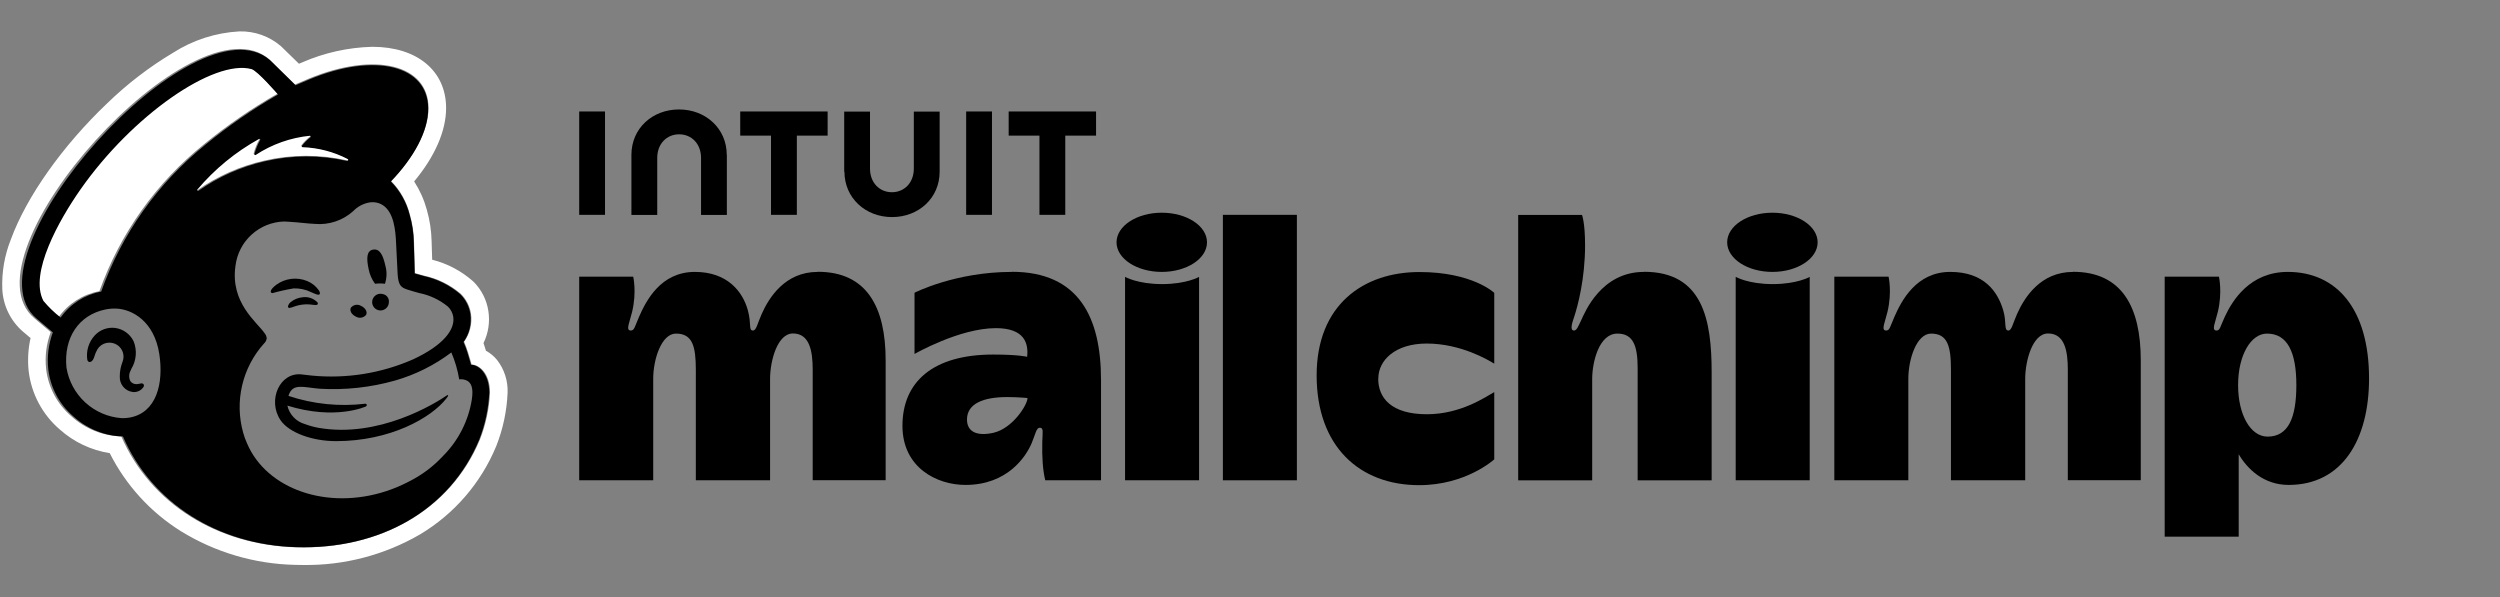 <svg width="201" height="48" viewBox="0 0 201 48" fill="none" xmlns="http://www.w3.org/2000/svg">
<rect x="0" y="0" width="201" height="48" fill="#808080" stroke="none"/>
<g clip-path="url(#clip0_206_4178)">
<path d="M38.582 35.351C39.059 34.142 39.334 32.863 39.398 31.566C39.398 29.97 38.494 29.309 37.919 29.309C37.901 29.247 37.788 28.831 37.631 28.33C37.541 28.04 37.435 27.755 37.312 27.477C37.783 26.826 37.983 26.018 37.868 25.224C37.774 24.611 37.483 24.045 37.038 23.613C36.195 22.897 35.188 22.399 34.107 22.164C33.945 22.118 33.408 21.971 33.361 21.957C33.357 21.926 33.322 20.199 33.289 19.457C33.275 18.714 33.164 17.976 32.959 17.261C32.705 16.235 32.179 15.297 31.436 14.545C33.295 12.62 34.456 10.5 34.453 8.681C34.448 5.183 30.146 4.124 24.844 6.316C24.838 6.319 23.729 6.788 23.721 6.793C23.716 6.788 21.69 4.803 21.66 4.776C15.615 -0.489 -3.285 20.489 2.758 25.583L4.078 26.701C3.722 27.655 3.596 28.681 3.711 29.694C3.89 31.167 4.618 32.518 5.75 33.478C6.849 34.475 8.269 35.046 9.752 35.087C12.104 40.498 17.476 43.818 23.776 44.004C30.533 44.205 36.206 41.038 38.582 35.351ZM39.969 28.947C40.548 29.694 40.846 30.621 40.811 31.566C40.75 33.039 40.442 34.491 39.9 35.862L39.887 35.894C38.661 38.843 36.52 41.32 33.78 42.96C30.928 44.619 27.678 45.471 24.379 45.425H24.379C24.165 45.425 23.948 45.421 23.734 45.415C20.478 45.347 17.299 44.409 14.529 42.698C12.089 41.169 10.116 39.002 8.821 36.431C7.33 36.199 5.938 35.541 4.813 34.535C3.415 33.34 2.519 31.661 2.305 29.834C2.21 28.947 2.261 28.05 2.457 27.179L1.844 26.66C1.348 26.232 0.945 25.706 0.659 25.116C0.374 24.526 0.212 23.883 0.184 23.228C0.134 21.868 0.369 20.513 0.874 19.249C2.133 15.814 5.028 11.722 8.619 8.305C10.222 6.75 11.999 5.386 13.916 4.241C15.516 3.218 17.352 2.627 19.248 2.524C20.47 2.492 21.661 2.916 22.588 3.713C22.641 3.759 23.435 4.535 24.037 5.125C24.188 5.061 24.297 5.015 24.3 5.014C26.081 4.238 27.995 3.813 29.936 3.763C33.535 3.763 35.862 5.692 35.867 8.679C35.87 10.521 34.965 12.586 33.297 14.586C33.751 15.288 34.094 16.055 34.315 16.86C34.552 17.686 34.682 18.537 34.701 19.395C34.717 19.765 34.734 20.357 34.747 20.88C35.977 21.191 37.114 21.795 38.062 22.64C38.704 23.277 39.125 24.103 39.263 24.997C39.402 25.879 39.266 26.783 38.873 27.585C38.908 27.685 38.944 27.794 38.98 27.91C39.012 28.011 39.041 28.108 39.069 28.2C39.416 28.387 39.721 28.641 39.969 28.947H39.969Z" fill="white"/>
<path d="M27.898 12.893C27.975 12.911 28.024 12.778 27.955 12.74C26.82 12.151 25.568 11.824 24.29 11.78C24.277 11.78 24.265 11.777 24.255 11.77C24.245 11.764 24.236 11.754 24.231 11.743C24.225 11.732 24.223 11.72 24.224 11.708C24.225 11.695 24.23 11.684 24.237 11.674C24.436 11.414 24.668 11.182 24.927 10.983C24.939 10.974 24.947 10.961 24.951 10.947C24.955 10.933 24.954 10.918 24.949 10.904C24.944 10.89 24.935 10.879 24.922 10.87C24.91 10.863 24.895 10.859 24.881 10.86C23.316 11.013 21.812 11.543 20.497 12.405C20.485 12.413 20.472 12.417 20.459 12.417C20.445 12.417 20.432 12.412 20.421 12.405C20.41 12.397 20.401 12.386 20.396 12.374C20.391 12.361 20.39 12.348 20.393 12.334C20.499 11.939 20.655 11.559 20.857 11.204C20.864 11.191 20.866 11.178 20.864 11.164C20.862 11.15 20.856 11.137 20.846 11.127C20.837 11.117 20.824 11.111 20.81 11.108C20.796 11.106 20.782 11.109 20.77 11.115C18.871 12.158 17.178 13.539 15.775 15.191C15.765 15.203 15.759 15.219 15.759 15.236C15.759 15.253 15.765 15.269 15.777 15.281C15.788 15.293 15.803 15.301 15.82 15.303C15.836 15.305 15.853 15.3 15.867 15.29C17.492 14.155 19.323 13.346 21.258 12.911C23.442 12.407 25.712 12.401 27.898 12.893" fill="white"/>
<path d="M22.305 7.535C22.305 7.535 20.66 5.63 20.163 5.489C17.108 4.665 10.508 9.21 6.293 15.215C4.588 17.645 2.147 21.948 3.314 24.161C3.729 24.658 4.197 25.108 4.709 25.504C5.491 24.408 6.668 23.658 7.992 23.412C9.654 18.767 12.57 14.673 16.418 11.585C18.265 10.074 20.234 8.719 22.305 7.535Z" fill="white"/>
<path d="M11.531 30.884C11.555 30.913 11.569 30.948 11.573 30.985C11.576 31.022 11.568 31.059 11.55 31.091C11.461 31.235 11.334 31.352 11.183 31.427C11.031 31.503 10.862 31.535 10.694 31.519C10.394 31.487 10.117 31.342 9.92 31.113C9.723 30.885 9.62 30.59 9.631 30.289C9.626 29.878 9.701 29.47 9.852 29.088C9.947 28.848 9.957 28.583 9.88 28.337C9.803 28.091 9.644 27.879 9.429 27.737C9.302 27.653 9.159 27.595 9.009 27.567C8.859 27.539 8.705 27.541 8.556 27.573C8.41 27.604 8.272 27.664 8.149 27.749C8.027 27.834 7.922 27.942 7.842 28.068C7.729 28.262 7.641 28.47 7.58 28.686C7.569 28.724 7.559 28.753 7.552 28.773C7.452 29.041 7.294 29.119 7.186 29.105C7.136 29.098 7.066 29.064 7.021 28.941C6.965 28.586 6.99 28.223 7.096 27.88C7.201 27.536 7.383 27.221 7.628 26.958C7.834 26.737 8.09 26.568 8.374 26.465C8.659 26.362 8.963 26.329 9.263 26.367C9.581 26.411 9.883 26.532 10.142 26.721C10.401 26.91 10.609 27.161 10.748 27.45C10.888 27.805 10.945 28.188 10.913 28.569C10.882 28.95 10.763 29.318 10.566 29.646C10.541 29.701 10.519 29.753 10.499 29.799C10.429 29.927 10.39 30.07 10.386 30.216C10.382 30.362 10.414 30.507 10.478 30.638C10.533 30.717 10.606 30.78 10.691 30.823C10.776 30.867 10.87 30.888 10.965 30.886C11.055 30.884 11.144 30.872 11.231 30.848C11.344 30.822 11.46 30.795 11.531 30.884M39.337 31.578C39.274 32.873 39 34.149 38.527 35.355C36.166 41.031 30.53 44.191 23.817 43.991C17.559 43.804 12.222 40.492 9.885 35.092C8.411 35.051 7 34.481 5.91 33.487C4.784 32.527 4.061 31.179 3.884 29.71C3.77 28.7 3.895 27.676 4.249 26.723L2.937 25.608C-3.066 20.524 15.71 -0.409 21.715 4.845C21.745 4.871 23.758 6.852 23.763 6.857C23.771 6.853 24.873 6.384 24.879 6.382C30.146 4.194 34.42 5.25 34.425 8.741C34.428 10.556 33.275 12.672 31.427 14.593C32.166 15.344 32.688 16.28 32.941 17.303C33.145 18.017 33.255 18.754 33.268 19.495C33.3 20.235 33.336 21.959 33.34 21.989C33.386 22.003 33.92 22.15 34.081 22.196C35.156 22.432 36.156 22.928 36.993 23.642C37.435 24.074 37.724 24.638 37.817 25.249C37.931 26.042 37.733 26.848 37.266 27.498C37.387 27.775 37.493 28.06 37.582 28.349C37.737 28.849 37.851 29.264 37.868 29.326C38.439 29.326 39.337 29.986 39.337 31.578L39.337 31.578ZM12.808 28.464C12.4 25.813 10.613 24.879 9.4 24.813C9.095 24.797 8.79 24.818 8.491 24.878C6.326 25.316 5.104 27.163 5.344 29.562C5.52 30.639 6.053 31.625 6.858 32.361C7.662 33.097 8.692 33.541 9.78 33.619C9.988 33.625 10.196 33.61 10.402 33.576C12.595 33.2 13.17 30.811 12.808 28.464ZM16.508 11.64C18.342 10.132 20.298 8.78 22.356 7.597C22.356 7.597 20.722 5.697 20.228 5.557C17.193 4.733 10.636 9.269 6.449 15.262C4.756 17.686 2.331 21.98 3.49 24.189C3.902 24.684 4.366 25.134 4.876 25.529C5.651 24.436 6.82 23.688 8.137 23.442C9.785 18.811 12.682 14.726 16.508 11.64ZM23.105 32.612C23.186 32.965 23.36 33.289 23.609 33.55C23.858 33.812 24.174 34.001 24.522 34.098C24.884 34.233 25.257 34.335 25.638 34.402C30.439 35.23 34.928 32.477 35.939 31.783C36.014 31.731 36.065 31.782 36.004 31.874C35.973 31.923 35.94 31.97 35.905 32.015C34.668 33.616 31.343 35.469 27.016 35.468C25.13 35.468 23.244 34.801 22.551 33.777C21.477 32.187 22.498 29.867 24.288 30.108C24.29 30.109 24.901 30.178 25.072 30.197C27.855 30.465 30.659 30.015 33.218 28.89C35.661 27.752 36.583 26.501 36.445 25.488C36.398 25.173 36.251 24.883 36.024 24.66C35.356 24.11 34.563 23.733 33.715 23.563C33.327 23.453 33.064 23.384 32.78 23.29C32.276 23.124 32.027 22.989 31.97 22.039C31.946 21.623 31.874 20.174 31.847 19.576C31.801 18.526 31.676 17.093 30.789 16.501C30.563 16.352 30.3 16.268 30.03 16.258C29.879 16.248 29.727 16.263 29.58 16.302C29.131 16.406 28.721 16.638 28.401 16.97C27.987 17.345 27.499 17.63 26.969 17.807C26.439 17.985 25.879 18.051 25.322 18.001C24.701 17.975 24.044 17.878 23.29 17.833C23.143 17.825 22.996 17.816 22.849 17.808C21.878 17.834 20.949 18.207 20.23 18.86C19.511 19.513 19.051 20.402 18.933 21.366C18.501 24.345 20.652 25.885 21.273 26.788C21.369 26.903 21.428 27.044 21.444 27.193C21.427 27.358 21.348 27.511 21.223 27.62V27.621C20.364 28.578 19.76 29.736 19.468 30.988C19.175 32.24 19.203 33.546 19.549 34.784C19.631 35.081 19.736 35.372 19.864 35.653C21.433 39.332 26.302 41.045 31.058 39.486C31.681 39.282 32.285 39.026 32.865 38.721C33.907 38.205 34.845 37.502 35.633 36.647C36.858 35.416 37.664 33.83 37.936 32.114C38.08 31.166 37.87 30.8 37.584 30.623C37.382 30.511 37.149 30.468 36.92 30.501C36.799 29.757 36.586 29.03 36.287 28.337C34.929 29.362 33.393 30.128 31.757 30.597C29.789 31.153 27.741 31.375 25.699 31.254C24.386 31.148 23.517 30.763 23.19 31.829C25.177 32.493 27.286 32.708 29.367 32.459C29.381 32.457 29.396 32.459 29.41 32.463C29.424 32.467 29.437 32.474 29.449 32.483C29.46 32.493 29.47 32.504 29.477 32.517C29.483 32.53 29.488 32.544 29.489 32.559C29.491 32.584 29.486 32.608 29.474 32.63C29.461 32.651 29.442 32.668 29.42 32.678C29.42 32.678 26.98 33.815 23.105 32.612ZM15.96 15.337C17.574 14.204 19.393 13.397 21.316 12.962C23.486 12.46 25.741 12.453 27.913 12.944C27.989 12.962 28.037 12.83 27.969 12.792C26.842 12.205 25.598 11.878 24.328 11.834C24.316 11.834 24.304 11.83 24.293 11.824C24.283 11.817 24.275 11.808 24.269 11.797C24.264 11.786 24.262 11.774 24.263 11.762C24.264 11.749 24.268 11.738 24.276 11.728C24.473 11.469 24.703 11.237 24.961 11.038C24.973 11.029 24.981 11.017 24.985 11.003C24.989 10.989 24.988 10.973 24.983 10.96C24.978 10.946 24.969 10.934 24.956 10.926C24.944 10.918 24.93 10.914 24.915 10.915C23.36 11.069 21.865 11.598 20.56 12.458C20.549 12.465 20.535 12.469 20.522 12.469C20.509 12.469 20.495 12.465 20.484 12.457C20.473 12.45 20.465 12.439 20.46 12.427C20.455 12.414 20.454 12.4 20.457 12.387C20.562 11.993 20.717 11.614 20.918 11.259C20.924 11.247 20.927 11.233 20.925 11.219C20.923 11.205 20.917 11.193 20.907 11.183C20.898 11.173 20.885 11.166 20.871 11.164C20.858 11.162 20.843 11.164 20.831 11.17C18.943 12.212 17.262 13.591 15.87 15.238C15.859 15.25 15.853 15.266 15.853 15.283C15.853 15.299 15.859 15.315 15.87 15.328C15.882 15.34 15.897 15.348 15.913 15.349C15.93 15.351 15.946 15.347 15.96 15.337ZM28.604 25.449C28.735 25.533 28.893 25.564 29.046 25.539C29.2 25.514 29.338 25.432 29.436 25.311C29.557 25.077 29.381 24.759 29.043 24.601C28.911 24.518 28.754 24.486 28.6 24.511C28.447 24.537 28.308 24.618 28.211 24.739C28.09 24.974 28.265 25.292 28.604 25.449ZM29.641 21.648C29.722 22.07 29.897 22.469 30.153 22.814C30.418 22.781 30.685 22.781 30.95 22.814C31.104 22.351 31.118 21.852 30.989 21.381C30.797 20.512 30.539 19.986 30.004 20.068C29.47 20.15 29.45 20.779 29.641 21.648ZM30.778 23.644C30.643 23.606 30.5 23.61 30.368 23.657C30.236 23.704 30.122 23.792 30.042 23.907C29.962 24.022 29.92 24.16 29.922 24.3C29.924 24.44 29.97 24.576 30.054 24.689C30.137 24.802 30.254 24.885 30.387 24.928C30.521 24.971 30.665 24.971 30.798 24.928C30.932 24.886 31.048 24.802 31.132 24.689C31.216 24.577 31.262 24.441 31.264 24.301C31.284 24.15 31.244 23.997 31.153 23.875C31.063 23.752 30.928 23.67 30.778 23.644Z" fill="black"/>
<path d="M21.904 23.567C21.818 23.555 21.782 23.519 21.771 23.471C21.738 23.321 21.969 23.074 22.212 22.896C22.566 22.637 22.982 22.473 23.418 22.421C23.854 22.368 24.297 22.429 24.703 22.597C25.082 22.753 25.408 23.016 25.642 23.353C25.729 23.495 25.746 23.605 25.69 23.662C25.602 23.755 25.379 23.649 25.016 23.49C24.579 23.275 24.097 23.172 23.611 23.187C23.035 23.282 22.465 23.409 21.904 23.567ZM25.525 24.313C25.368 24.148 25.173 24.025 24.956 23.954C24.74 23.883 24.509 23.866 24.285 23.907C23.954 23.942 23.641 24.072 23.383 24.282C23.263 24.369 23.18 24.498 23.152 24.643C23.152 24.659 23.155 24.675 23.161 24.69C23.167 24.705 23.177 24.718 23.189 24.729C23.21 24.748 23.238 24.759 23.267 24.759C23.385 24.741 23.502 24.709 23.613 24.663C24.099 24.48 24.623 24.425 25.136 24.504C25.374 24.531 25.486 24.546 25.539 24.464C25.552 24.441 25.558 24.414 25.555 24.387C25.553 24.36 25.543 24.334 25.525 24.313Z" fill="black"/>
<path d="M65.741 21.861C63.123 21.861 61.828 23.917 61.238 25.25C60.905 25.993 60.81 26.573 60.543 26.573C60.162 26.573 60.438 26.069 60.124 24.936C59.715 23.451 58.487 21.861 55.869 21.861C53.118 21.861 51.947 24.184 51.385 25.46C51.004 26.335 51.004 26.573 50.709 26.573C50.281 26.573 50.633 25.878 50.823 25.069C51.204 23.47 50.909 22.242 50.909 22.242H46.568V38.616H52.518V30.467C52.518 28.858 53.194 26.821 54.346 26.821C55.678 26.821 55.945 27.84 55.945 29.734V38.616H61.914V30.458C61.914 29.03 62.495 26.811 63.752 26.811C65.103 26.811 65.341 28.249 65.341 29.725V38.607H71.206V28.973C71.206 24.698 69.701 21.852 65.751 21.852L65.741 21.861Z" fill="black"/>
<path d="M166.672 21.861C164.054 21.861 162.76 23.917 162.169 25.25C161.836 25.993 161.741 26.573 161.474 26.573C161.094 26.573 161.351 25.926 161.056 24.936C160.618 23.46 159.532 21.861 156.8 21.861C154.068 21.861 152.878 24.184 152.316 25.46C151.935 26.335 151.935 26.573 151.64 26.573C151.212 26.573 151.564 25.878 151.754 25.069C152.135 23.47 151.84 22.242 151.84 22.242H147.48V38.616H153.43V30.467C153.43 28.858 154.106 26.821 155.258 26.821C156.591 26.821 156.857 27.84 156.857 29.734V38.616H162.826V30.458C162.826 29.03 163.407 26.811 164.664 26.811C166.015 26.811 166.253 28.249 166.253 29.725V38.607H172.118V28.973C172.118 24.698 170.614 21.852 166.663 21.852L166.672 21.861Z" fill="black"/>
<path d="M81.354 21.861C76.794 21.861 73.528 23.537 73.528 23.537V28.458C73.528 28.458 77.136 26.383 80.069 26.383C82.411 26.383 82.696 27.64 82.582 28.687C82.582 28.687 81.906 28.506 79.85 28.506C75.004 28.506 72.557 30.705 72.557 34.237C72.557 37.588 75.309 38.988 77.622 38.988C81.002 38.988 82.487 36.712 82.944 35.636C83.258 34.884 83.315 34.389 83.601 34.389C83.924 34.389 83.82 34.751 83.8 35.494C83.772 36.798 83.839 37.779 84.038 38.616H88.522V30.553C88.522 25.517 86.742 21.852 81.344 21.852L81.354 21.861ZM79.907 34.789C78.488 35.113 77.746 34.675 77.746 33.733C77.746 32.438 79.079 31.924 80.983 31.924C81.82 31.924 82.611 32 82.611 32C82.611 32.552 81.411 34.437 79.897 34.789H79.907Z" fill="black"/>
<path d="M104.269 17.273H98.319V38.616H104.269V17.273Z" fill="black"/>
<path d="M110.818 30.43C110.818 28.954 112.189 27.621 114.702 27.621C117.444 27.621 119.643 28.935 120.138 29.24V23.547C120.138 23.547 118.396 21.871 114.122 21.871C109.619 21.871 105.858 24.508 105.858 30.182C105.858 35.856 109.267 39.007 114.103 39.007C117.882 39.007 120.138 36.932 120.138 36.932V31.524C119.424 31.924 117.435 33.305 114.722 33.305C111.846 33.305 110.809 31.981 110.809 30.449L110.818 30.43Z" fill="black"/>
<path d="M132.172 21.861C128.726 21.861 127.421 25.127 127.155 25.688C126.888 26.25 126.764 26.583 126.545 26.574C126.174 26.564 126.431 25.879 126.574 25.441C126.85 24.603 127.44 22.413 127.44 19.719C127.44 17.892 127.193 17.282 127.193 17.282H122.062V38.617H128.012V30.467C128.012 29.144 128.545 26.821 130.039 26.821C131.277 26.821 131.667 27.745 131.667 29.592V38.617H137.617V29.944C137.617 25.736 136.922 21.852 132.181 21.852L132.172 21.861Z" fill="black"/>
<path d="M139.55 22.261V38.616H145.5V22.261C145.5 22.261 144.5 22.841 142.53 22.841C140.559 22.841 139.55 22.261 139.55 22.261Z" fill="black"/>
<path d="M142.501 21.862C144.509 21.862 146.138 20.796 146.138 19.482C146.138 18.167 144.509 17.102 142.501 17.102C140.492 17.102 138.864 18.167 138.864 19.482C138.864 20.796 140.492 21.862 142.501 21.862Z" fill="black"/>
<path d="M90.455 22.261V38.616H96.405V22.261C96.405 22.261 95.406 22.841 93.435 22.841C91.464 22.841 90.455 22.261 90.455 22.261Z" fill="black"/>
<path d="M93.406 21.862C95.415 21.862 97.043 20.796 97.043 19.482C97.043 18.167 95.415 17.102 93.406 17.102C91.398 17.102 89.769 18.167 89.769 19.482C89.769 20.796 91.398 21.862 93.406 21.862Z" fill="black"/>
<path d="M183.941 21.861C180.885 21.861 179.486 24.156 178.877 25.46C178.477 26.326 178.496 26.574 178.201 26.574C177.772 26.574 178.125 25.879 178.315 25.07C178.696 23.47 178.401 22.242 178.401 22.242H174.041V43.148H179.991V36.522C180.695 37.712 181.999 38.988 184.008 38.988C188.311 38.988 190.472 35.351 190.472 30.429C190.472 24.86 187.883 21.861 183.932 21.861H183.941ZM182.313 35.104C180.952 35.104 179.943 33.371 179.943 30.962C179.943 28.554 180.971 26.821 182.266 26.821C183.922 26.821 184.627 28.335 184.627 30.962C184.627 33.59 183.979 35.104 182.313 35.104Z" fill="black"/>
<path d="M67.893 13.807C67.893 15.911 69.578 17.453 71.72 17.453C73.862 17.453 75.547 15.92 75.547 13.807V8.971H73.471V13.559C73.471 14.692 72.71 15.454 71.71 15.454C70.71 15.454 69.949 14.692 69.949 13.559V8.971H67.874V13.807H67.893Z" fill="black"/>
<path d="M81.097 10.904H83.572V17.273H85.647V10.904H88.123V8.962H81.097V10.904Z" fill="black"/>
<path d="M79.755 8.962H77.679V17.273H79.755V8.962Z" fill="black"/>
<path d="M59.515 10.904H61.99V17.273H64.066V10.904H66.541V8.962H59.515V10.904Z" fill="black"/>
<path d="M48.643 8.962H46.568V17.273H48.643V8.962Z" fill="black"/>
<path d="M58.43 12.446C58.43 10.342 56.745 8.8 54.593 8.8C52.442 8.8 50.766 10.332 50.766 12.446V17.282H52.842V12.694C52.842 11.561 53.603 10.799 54.603 10.799C55.602 10.799 56.364 11.561 56.364 12.694V17.282H58.439V12.446H58.43Z" fill="black"/>
</g>
<defs>
<clipPath id="clip0_206_4178">
<rect width="200" height="48" fill="white" transform="translate(0.168)"/>
</clipPath>
</defs>
</svg>
